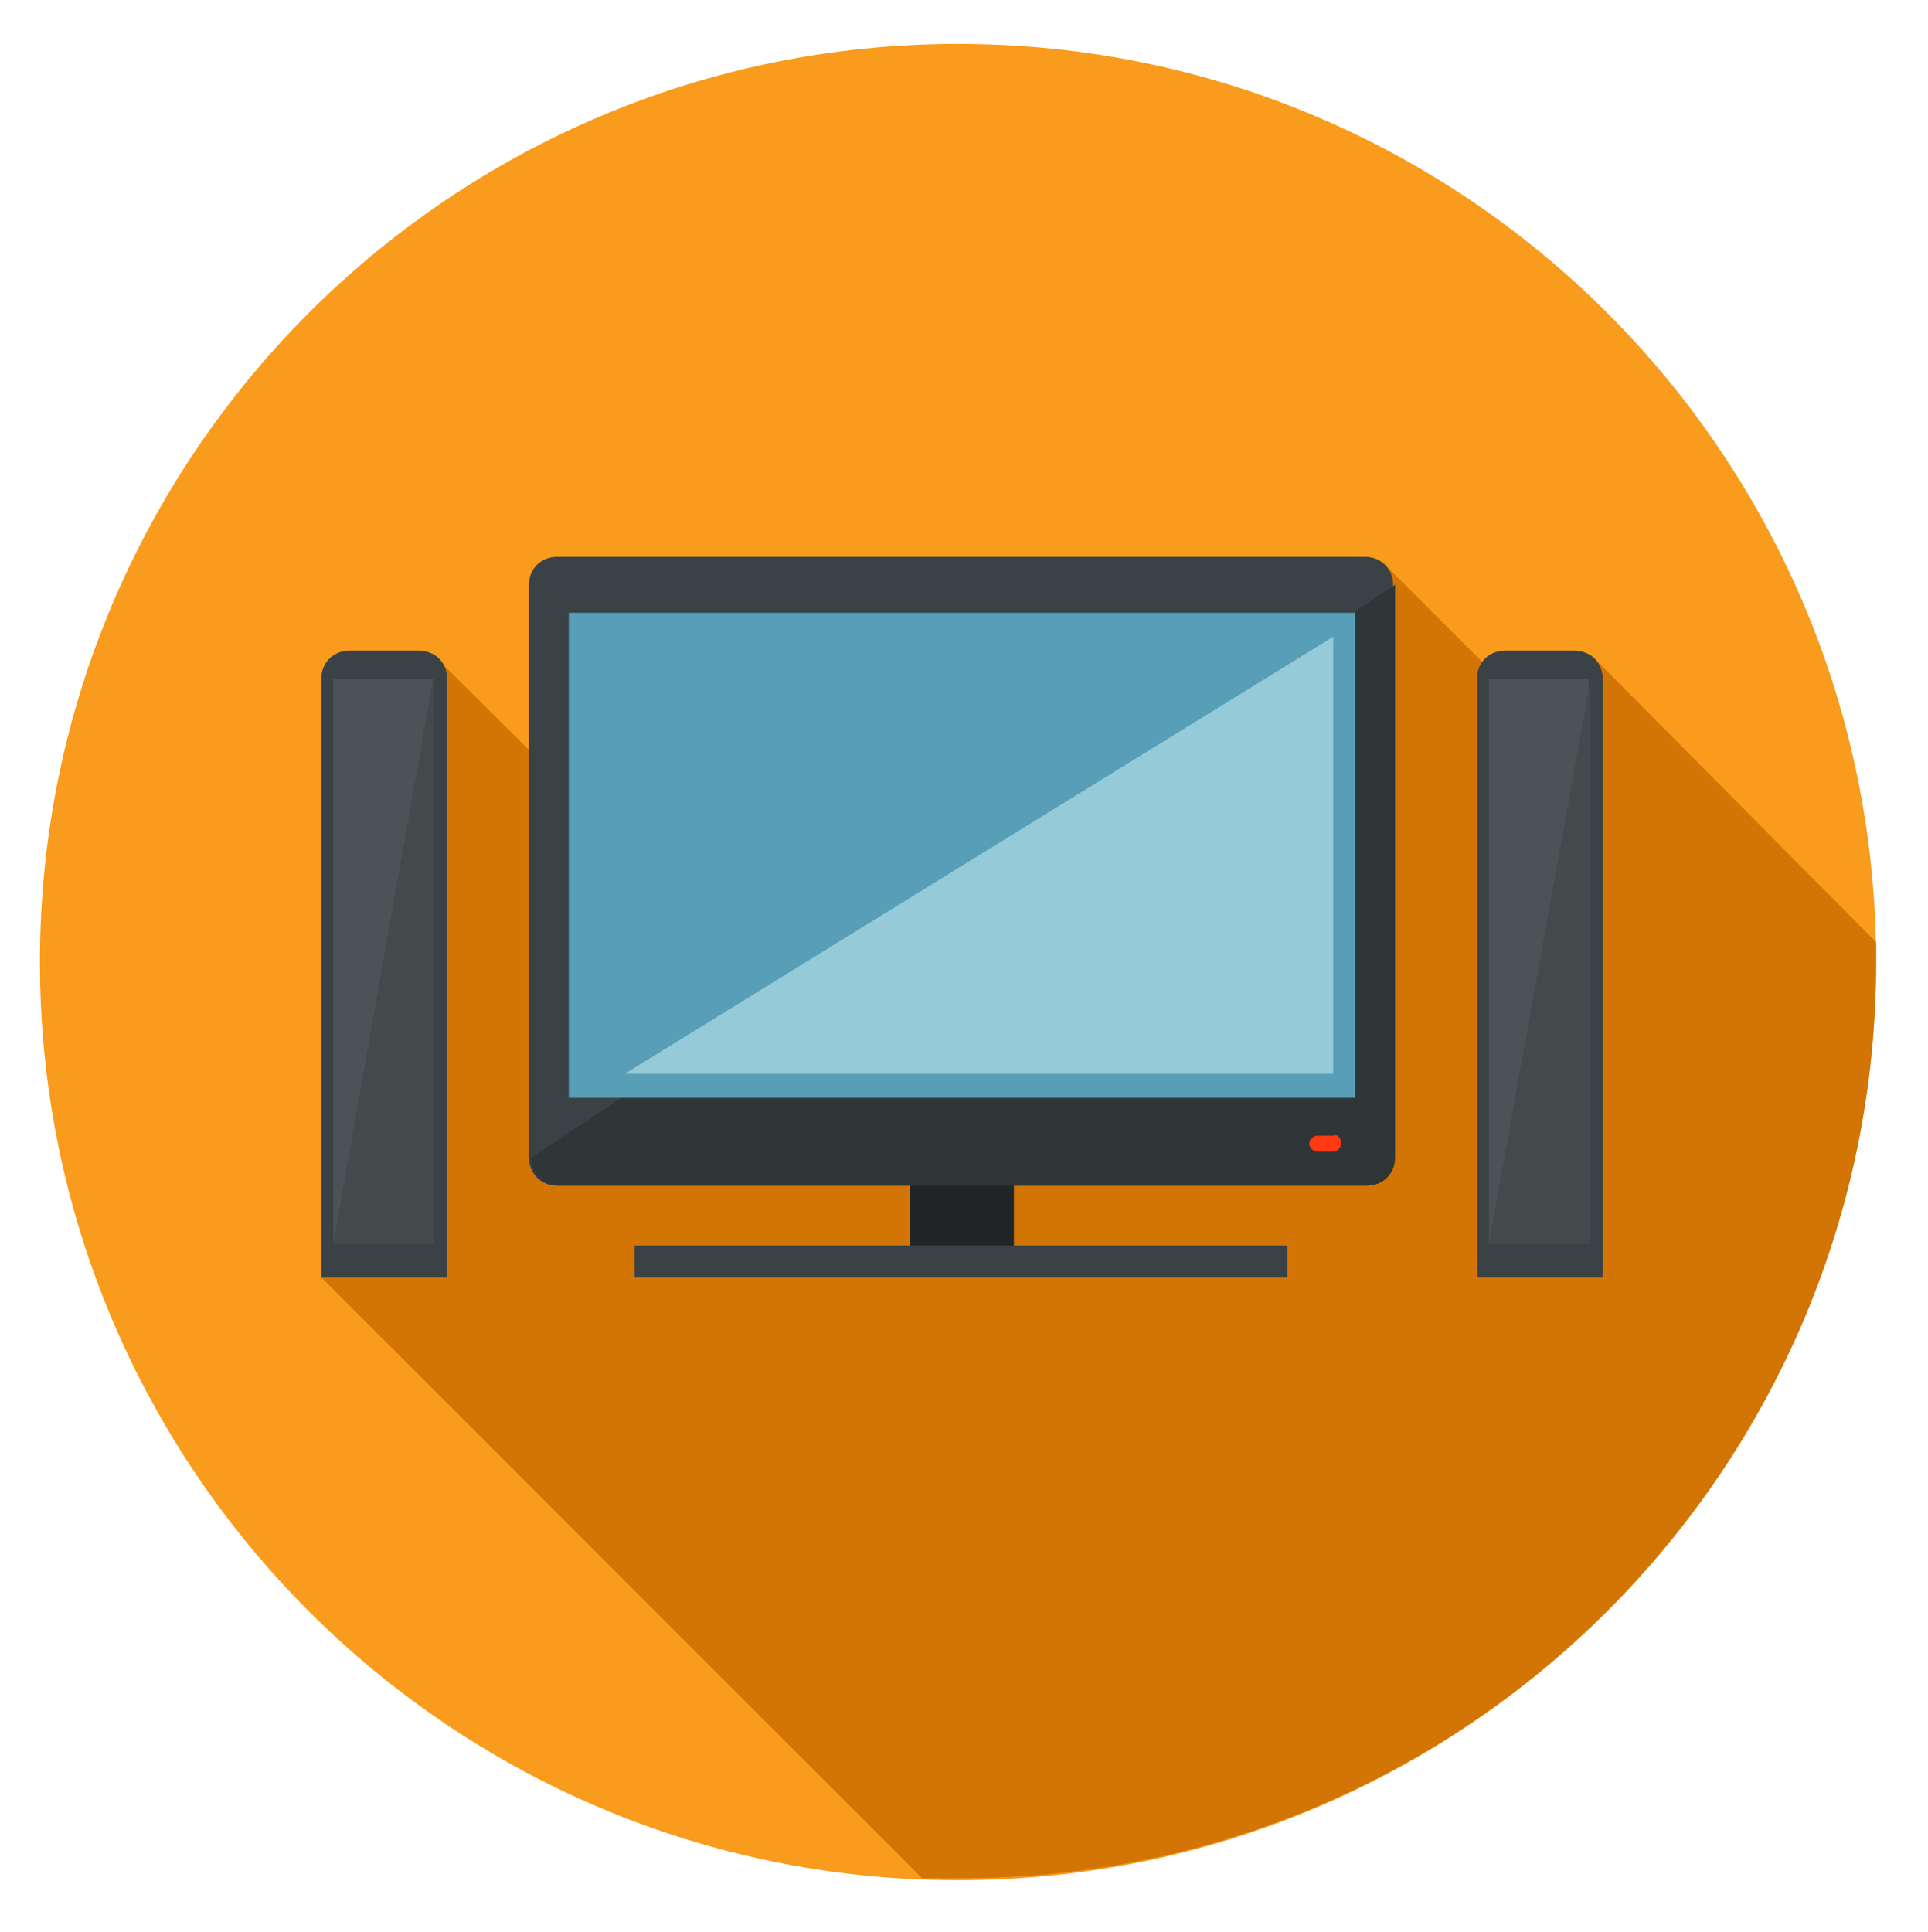 <?xml version="1.0" encoding="utf-8"?>
<!-- Generator: Adobe Illustrator 24.0.1, SVG Export Plug-In . SVG Version: 6.00 Build 0)  -->
<svg version="1.1" id="Слой_1" xmlns="http://www.w3.org/2000/svg" xmlns:xlink="http://www.w3.org/1999/xlink" x="0px" y="0px"
	 viewBox="0 0 96.6 96.8" style="enable-background:new 0 0 96.6 96.8;" xml:space="preserve">
<style type="text/css">
	.st0{display:none;fill:#124C60;}
	.st1{display:none;fill:#062F3A;}
	.st2{display:none;}
	.st3{display:inline;}
	.st4{fill:#4C5155;}
	.st5{display:inline;fill:#B8C7D8;}
	.st6{fill:#B8C7D8;}
	.st7{display:inline;fill:#A3B5C6;}
	.st8{display:inline;fill:#8DA3B5;}
	.st9{display:inline;fill:#EBECF0;}
	.st10{display:inline;fill:#3A4245;}
	.st11{display:inline;fill:#767A7D;}
	.st12{display:inline;fill:#4C5155;}
	.st13{fill:#589EB7;}
	.st14{fill:#FFFFFF;}
	.st15{display:none;fill:#D1EDFB;}
	.st16{display:none;fill:#94C4D6;}
	.st17{display:inline;fill:#589EB7;}
	.st18{display:inline;fill:#4D5256;}
	.st19{display:inline;fill:#D3DCE5;}
	.st20{display:inline;fill:#EDF0F2;}
	.st21{display:none;fill:#14B0BF;}
	.st22{display:none;fill:#008389;}
	.st23{fill:#A3B5C6;}
	.st24{fill:#FF3912;}
	.st25{fill:#F99B1D;}
	.st26{fill:#D37505;}
	.st27{fill:#212526;}
	.st28{fill:#3A4245;}
	.st29{fill:#2E3638;}
	.st30{fill:#95CAD8;}
	.st31{fill:#4D5256;}
	.st32{fill:#44494C;}
</style>
<path class="st0" d="M48.3,94.3c-25.4,0-46-20.6-46-46s20.6-46,46-46c25.4,0,46,20.6,46,46S73.7,94.3,48.3,94.3z"/>
<path class="st1" d="M94.3,48.3c0-2.8-0.3-5.6-0.8-8.2L71.7,18.1c0.3,0.4,0.6,0.9,0.6,1.4v55c0,1.1-0.9,2.1-2.1,2.1H26.9
	c-0.1,0-0.2,0-0.3,0l17.6,17.6c1.4,0.1,2.8,0.2,4.2,0.2C73.7,94.3,94.3,73.7,94.3,48.3z"/>
<g class="st2">
	<g class="st3">
		<path class="st4" d="M31,74.3h-2.2c-0.6,0-1,0.5-1,1v2.4c0,0.6,0.5,1,1,1H31c0.6,0,1-0.5,1-1v-2.4C32.1,74.7,31.6,74.3,31,74.3z"
			/>
		<path class="st4" d="M68.2,74.3H66c-0.6,0-1,0.5-1,1v2.4c0,0.6,0.5,1,1,1h2.2c0.6,0,1-0.5,1-1v-2.4C69.3,74.7,68.8,74.3,68.2,74.3
			z"/>
	</g>
	<path class="st5" d="M72.2,74.4c0,1.1-0.9,2.1-2.1,2.1H26.9c-1.1,0-2.1-0.9-2.1-2.1v-55c0-1.1,0.9-2.1,2.1-2.1h43.2
		c1.1,0,2.1,0.9,2.1,2.1L72.2,74.4L72.2,74.4z"/>
	<g class="st3">
		<path class="st6" d="M71.6,18L71.6,18C71.6,18,71.6,18,71.6,18z"/>
		<path class="st6" d="M26.6,76.5l-1.7-1.7C25,75.7,25.7,76.3,26.6,76.5z"/>
	</g>
	<path class="st7" d="M24.8,74.4c0,1.1,0.9,2.1,2.1,2.1h43.2c1.1,0,2.1-0.9,2.1-2.1v-55L24.8,74.4z"/>
	<path class="st8" d="M70.2,18.2H26.9c-1.1,0-2.1,0.9-2.1,2.1v4.8c0,1.1,0.9,2.1,2.1,2.1h43.2c1.1,0,2.1-0.9,2.1-2.1v-4.8
		C72.2,19.2,71.3,18.2,70.2,18.2z"/>
	<path class="st8" d="M62.8,48c0,7.9-6.4,14.3-14.3,14.3c-7.9,0-14.3-6.4-14.3-14.3c0-7.9,6.4-14.3,14.3-14.3
		C56.4,33.7,62.8,40.1,62.8,48z"/>
	<path class="st9" d="M62.8,46.8c0,7.9-6.4,14.3-14.3,14.3c-7.9,0-14.3-6.4-14.3-14.3s6.4-14.3,14.3-14.3
		C56.4,32.5,62.8,38.9,62.8,46.8z"/>
	<path class="st10" d="M56.8,46.8c0,4.6-3.7,8.3-8.3,8.3c-4.6,0-8.3-3.7-8.3-8.3s3.7-8.3,8.3-8.3C53.1,38.5,56.8,42.2,56.8,46.8z"/>
	<path class="st11" d="M53.1,42.2c-2.4-2.4-6.3-2.4-8.7,0l8.7,8.7C55.5,48.5,55.5,44.6,53.1,42.2z"/>
	<path class="st12" d="M70.2,17.4H26.9c-1.1,0-2.1,0.9-2.1,2.1v4.8c0,1.1,0.9,2.1,2.1,2.1h43.2c1.1,0,2.1-0.9,2.1-2.1v-4.8
		C72.2,18.3,71.3,17.4,70.2,17.4z"/>
	<g class="st3">
		<path class="st13" d="M55.7,22.5c0,1.1-0.9,2.1-2.1,2.1H43.4c-1.1,0-2.1-0.9-2.1-2.1v-0.9c0-1.1,0.9-2.1,2.1-2.1h10.2
			c1.1,0,2.1,0.9,2.1,2.1L55.7,22.5L55.7,22.5z"/>
		<g>
			<g>
				<g>
					<path class="st14" d="M46.5,22h-1.2l0.3-1.8h1.2L46.5,22z M45.6,21.8h0.7l0.2-1.3h-0.7L45.6,21.8z"/>
				</g>
				<g>
					<path class="st14" d="M46.3,23.6H45l0.3-1.8h1.2L46.3,23.6z M45.3,23.3h0.7l0.2-1.3h-0.7L45.3,23.3z"/>
				</g>
			</g>
			<g>
				<g>
					<path class="st14" d="M49.1,22h-1.2l0.3-1.8h1.2L49.1,22z M48.2,21.8h0.7l0.2-1.3h-0.7L48.2,21.8z"/>
				</g>
				<g>
					<path class="st14" d="M48.9,23.6h-1.2l0.3-1.8h1.2L48.9,23.6z M47.9,23.3h0.7l0.2-1.3h-0.7L47.9,23.3z"/>
				</g>
			</g>
			<g>
				<g>
					<path class="st14" d="M51.7,22h-1.2l0.3-1.8H52L51.7,22z M50.8,21.8h0.7l0.2-1.3H51L50.8,21.8z"/>
				</g>
				<g>
					<path class="st14" d="M51.5,23.6h-1.2l0.3-1.8h1.2L51.5,23.6z M50.5,23.3h0.7l0.2-1.3h-0.7L50.5,23.3z"/>
				</g>
			</g>
		</g>
		<path class="st13" d="M67.9,22.3c0,0.6-0.5,1-1,1h-5.1c-0.6,0-1-0.5-1-1v-0.5c0-0.6,0.5-1,1-1h5.1c0.6,0,1,0.5,1,1V22.3z"/>
		<path class="st13" d="M36.3,22.3c0,0.6-0.5,1-1,1h-5.1c-0.6,0-1-0.5-1-1v-0.5c0-0.6,0.5-1,1-1h5.1c0.6,0,1,0.5,1,1V22.3z"/>
	</g>
</g>
<path class="st15" d="M48,94.2c-25.4,0-46-20.6-46-46c0-25.4,20.6-46,46-46s46,20.6,46,46C94,73.6,73.4,94.2,48,94.2z"/>
<path class="st16" d="M53.1,93.9c21.5-2.4,38.6-19.6,40.7-41.2L58.1,17L34.8,35.4l12.8,12.8l0.7,29.4l-10.9,0.8L53.1,93.9z"/>
<g class="st2">
	<rect x="54.1" y="32.5" class="st17" width="0.5" height="11.2"/>
	<path class="st5" d="M55.1,45.5c0,1.2-0.3,2.1-0.7,2.1c-0.4,0-0.7-1-0.7-2.1c0-1.2,0.3-2.1,0.7-2.1C54.8,43.4,55.1,44.3,55.1,45.5z
		"/>
	<rect x="47.6" y="20.3" class="st18" width="0.7" height="56.5"/>
	<polygon class="st8" points="61.4,35.6 34.6,35.6 37.9,17 58.1,17 	"/>
	<polygon class="st7" points="59.7,35.6 36.3,35.6 39.1,17 56.9,17 	"/>
	<polygon class="st5" points="56.9,35.6 39.1,35.6 41.3,17 54.7,17 	"/>
	<polygon class="st19" points="53.2,35.6 42.8,35.6 44.1,17 51.9,17 	"/>
	<polygon class="st20" points="49.8,35.6 46.2,35.6 46.6,17 49.4,17 	"/>
	<path class="st10" d="M48,76.8c-6,0-10.8,0.7-10.8,1.5h21.6C58.8,77.5,54,76.8,48,76.8z"/>
</g>
<ellipse transform="matrix(0.128 -0.992 0.992 0.128 -5.892 89.604)" class="st21" cx="48" cy="48.2" rx="46" ry="46"/>
<path class="st22" d="M94,48.1c0-0.7,0-1.3-0.1-2L65.6,17.8c0.2,0.3,0.4,0.6,0.4,0.9v56.9c0,0.8-0.6,1.4-1.4,1.4H34.3
	c-0.3,0-0.5-0.1-0.8-0.2l17.2,17.2C74.9,92.6,94,72.6,94,48.1z"/>
<g class="st2">
	<g class="st3">
		<g>
			<path class="st4" d="M37.2,75.5h-1.5c-0.4,0-0.7,0.3-0.7,0.7v1.7c0,0.4,0.3,0.7,0.7,0.7h1.5c0.4,0,0.7-0.3,0.7-0.7v-1.7
				C37.9,75.8,37.6,75.5,37.2,75.5z"/>
			<path class="st4" d="M63.2,75.5h-1.5c-0.4,0-0.7,0.3-0.7,0.7v1.7c0,0.4,0.3,0.7,0.7,0.7h1.5c0.4,0,0.7-0.3,0.7-0.7v-1.7
				C63.9,75.8,63.6,75.5,63.2,75.5z"/>
		</g>
		<g>
			<g>
				<path class="st4" d="M37.2,75.5h-1.5c-0.4,0-0.7,0.3-0.7,0.7v1.7c0,0.4,0.3,0.7,0.7,0.7h1.5c0.4,0,0.7-0.3,0.7-0.7v-1.7
					C37.9,75.8,37.6,75.5,37.2,75.5z"/>
				<path class="st4" d="M63.2,75.5h-1.5c-0.4,0-0.7,0.3-0.7,0.7v1.7c0,0.4,0.3,0.7,0.7,0.7h1.5c0.4,0,0.7-0.3,0.7-0.7v-1.7
					C63.9,75.8,63.6,75.5,63.2,75.5z"/>
			</g>
			<path class="st6" d="M66,75.6c0,0.8-0.6,1.4-1.4,1.4H34.3c-0.8,0-1.4-0.6-1.4-1.4V18.8c0-0.8,0.6-1.4,1.4-1.4h30.2
				c0.8,0,1.4,0.6,1.4,1.4V75.6z"/>
			<g>
				<path class="st6" d="M33.5,76.9l-0.5-0.5C33.2,76.6,33.4,76.7,33.5,76.9z"/>
				<path class="st6" d="M65.4,17.7l0.2,0.2C65.6,17.8,65.5,17.7,65.4,17.7z"/>
			</g>
			<path class="st23" d="M32.9,75.6c0,0.8,0.6,1.4,1.4,1.4h30.2c0.8,0,1.4-0.6,1.4-1.4V18.8L32.9,75.6z"/>
			<rect x="32.9" y="20.1" class="st4" width="33.1" height="0.2"/>
			<rect x="32.9" y="73.8" class="st4" width="33.1" height="0.2"/>
			<g>
				<path class="st13" d="M50.1,18.7c0,0.4-0.3,0.7-0.7,0.7s-0.7-0.3-0.7-0.7c0-0.4,0.3-0.7,0.7-0.7C49.8,18.1,50.1,18.3,50.1,18.7z
					"/>
				<path class="st4" d="M54.1,18.7c0,0.2-0.1,0.3-0.3,0.3s-0.3-0.1-0.3-0.3c0-0.2,0.1-0.3,0.3-0.3C54,18.4,54.1,18.5,54.1,18.7z"/>
				<path class="st4" d="M45.3,18.7c0,0.2-0.1,0.3-0.3,0.3s-0.3-0.1-0.3-0.3c0-0.2,0.1-0.3,0.3-0.3C45.2,18.4,45.3,18.5,45.3,18.7z"
					/>
			</g>
			<g>
				<rect x="32.9" y="47" class="st4" width="33.1" height="0.2"/>
				<path class="st4" d="M40.7,47c0,0.6-0.5,1.2-1.2,1.2h-3.4c-0.6,0-1.2-0.5-1.2-1.2l0,0c0-0.6,0.5-1.2,1.2-1.2h3.4
					C40.1,45.8,40.7,46.3,40.7,47L40.7,47z"/>
			</g>
		</g>
	</g>
	<g class="st3">
		<rect x="39" y="29.5" transform="matrix(0.905 -0.425 0.425 0.905 -9.373 20.732)" class="st23" width="5.4" height="3.8"/>
		<rect x="39" y="28.9" transform="matrix(0.905 -0.425 0.425 0.905 -9.134 20.679)" class="st24" width="5.4" height="3.8"/>
		<path class="st14" d="M43.7,28.8c0,0.8-0.7,1.5-1.5,1.5c-0.8,0-1.5-0.7-1.5-1.5c0-0.8,0.7-1.5,1.5-1.5C43,27.3,43.7,28,43.7,28.8z
			"/>
		<path d="M41.5,28.6c0,0.1-0.1,0.2-0.2,0.2s-0.2-0.1-0.2-0.2c0-0.1,0.1-0.2,0.2-0.2C41.4,28.4,41.5,28.5,41.5,28.6z"/>
		<path d="M42.7,28.6c0,0.1-0.1,0.2-0.2,0.2c-0.1,0-0.2-0.1-0.2-0.2c0-0.1,0.1-0.2,0.2-0.2C42.6,28.4,42.7,28.5,42.7,28.6z"/>
		<polygon class="st24" points="39.5,29.2 41.9,29.4 41.9,29 		"/>
	</g>
</g>
<path class="st25" d="M48,94.2c-25.4,0-46-20.6-46-46c0-25.4,20.6-46,46-46c25.4,0,46,20.6,46,46C94,73.6,73.4,94.2,48,94.2z"/>
<path class="st26" d="M94,48.2c0-0.3,0-0.7,0-1L79.7,32.8l-1,4.8l-9.4-9.4l-33,19.1L21.7,32.8L16.1,64l30.1,30.1c0.6,0,1.2,0,1.8,0
	C73.4,94.2,94,73.6,94,48.2z"/>
<g>
	<g>
		<rect x="45.6" y="58" class="st27" width="5.2" height="4.6"/>
		<rect x="31.8" y="62.4" class="st28" width="32.7" height="1.6"/>
		<path class="st28" d="M27.9,59.4c-0.8,0-1.4-0.6-1.4-1.4V29.3c0-0.8,0.6-1.4,1.4-1.4h40.5c0.8,0,1.4,0.6,1.4,1.4V58
			c0,0.8-0.6,1.4-1.4,1.4H27.9z"/>
		<path class="st29" d="M26.6,58c0,0.8,0.6,1.4,1.4,1.4h40.5c0.8,0,1.4-0.6,1.4-1.4V29.3L26.6,58z"/>
		<path class="st24" d="M67.2,57.3c0,0.2-0.2,0.4-0.4,0.4h-0.8c-0.2,0-0.4-0.2-0.4-0.4l0,0c0-0.2,0.2-0.4,0.4-0.4h0.8
			C67,56.8,67.2,57,67.2,57.3L67.2,57.3z"/>
		<rect x="28.5" y="30.7" class="st13" width="39.4" height="24.3"/>
		<polygon class="st30" points="66.8,53.8 31.3,53.8 66.8,31.9 		"/>
	</g>
	<g>
		<path class="st28" d="M75.4,64H74V34c0-0.8,0.6-1.4,1.4-1.4h3.5c0.8,0,1.4,0.6,1.4,1.4v30h-1.4H75.4z"/>
		<rect x="74.6" y="34" class="st31" width="5" height="28.3"/>
		<polygon class="st32" points="74.6,62.3 79.7,62.3 79.7,34 		"/>
	</g>
	<g>
		<path class="st28" d="M17.5,64h-1.4V34c0-0.8,0.6-1.4,1.4-1.4H21c0.8,0,1.4,0.6,1.4,1.4v30H21H17.5z"/>
		<rect x="16.7" y="34" class="st31" width="5" height="28.3"/>
		<polygon class="st32" points="16.7,62.3 21.7,62.3 21.7,34 		"/>
	</g>
</g>
</svg>

